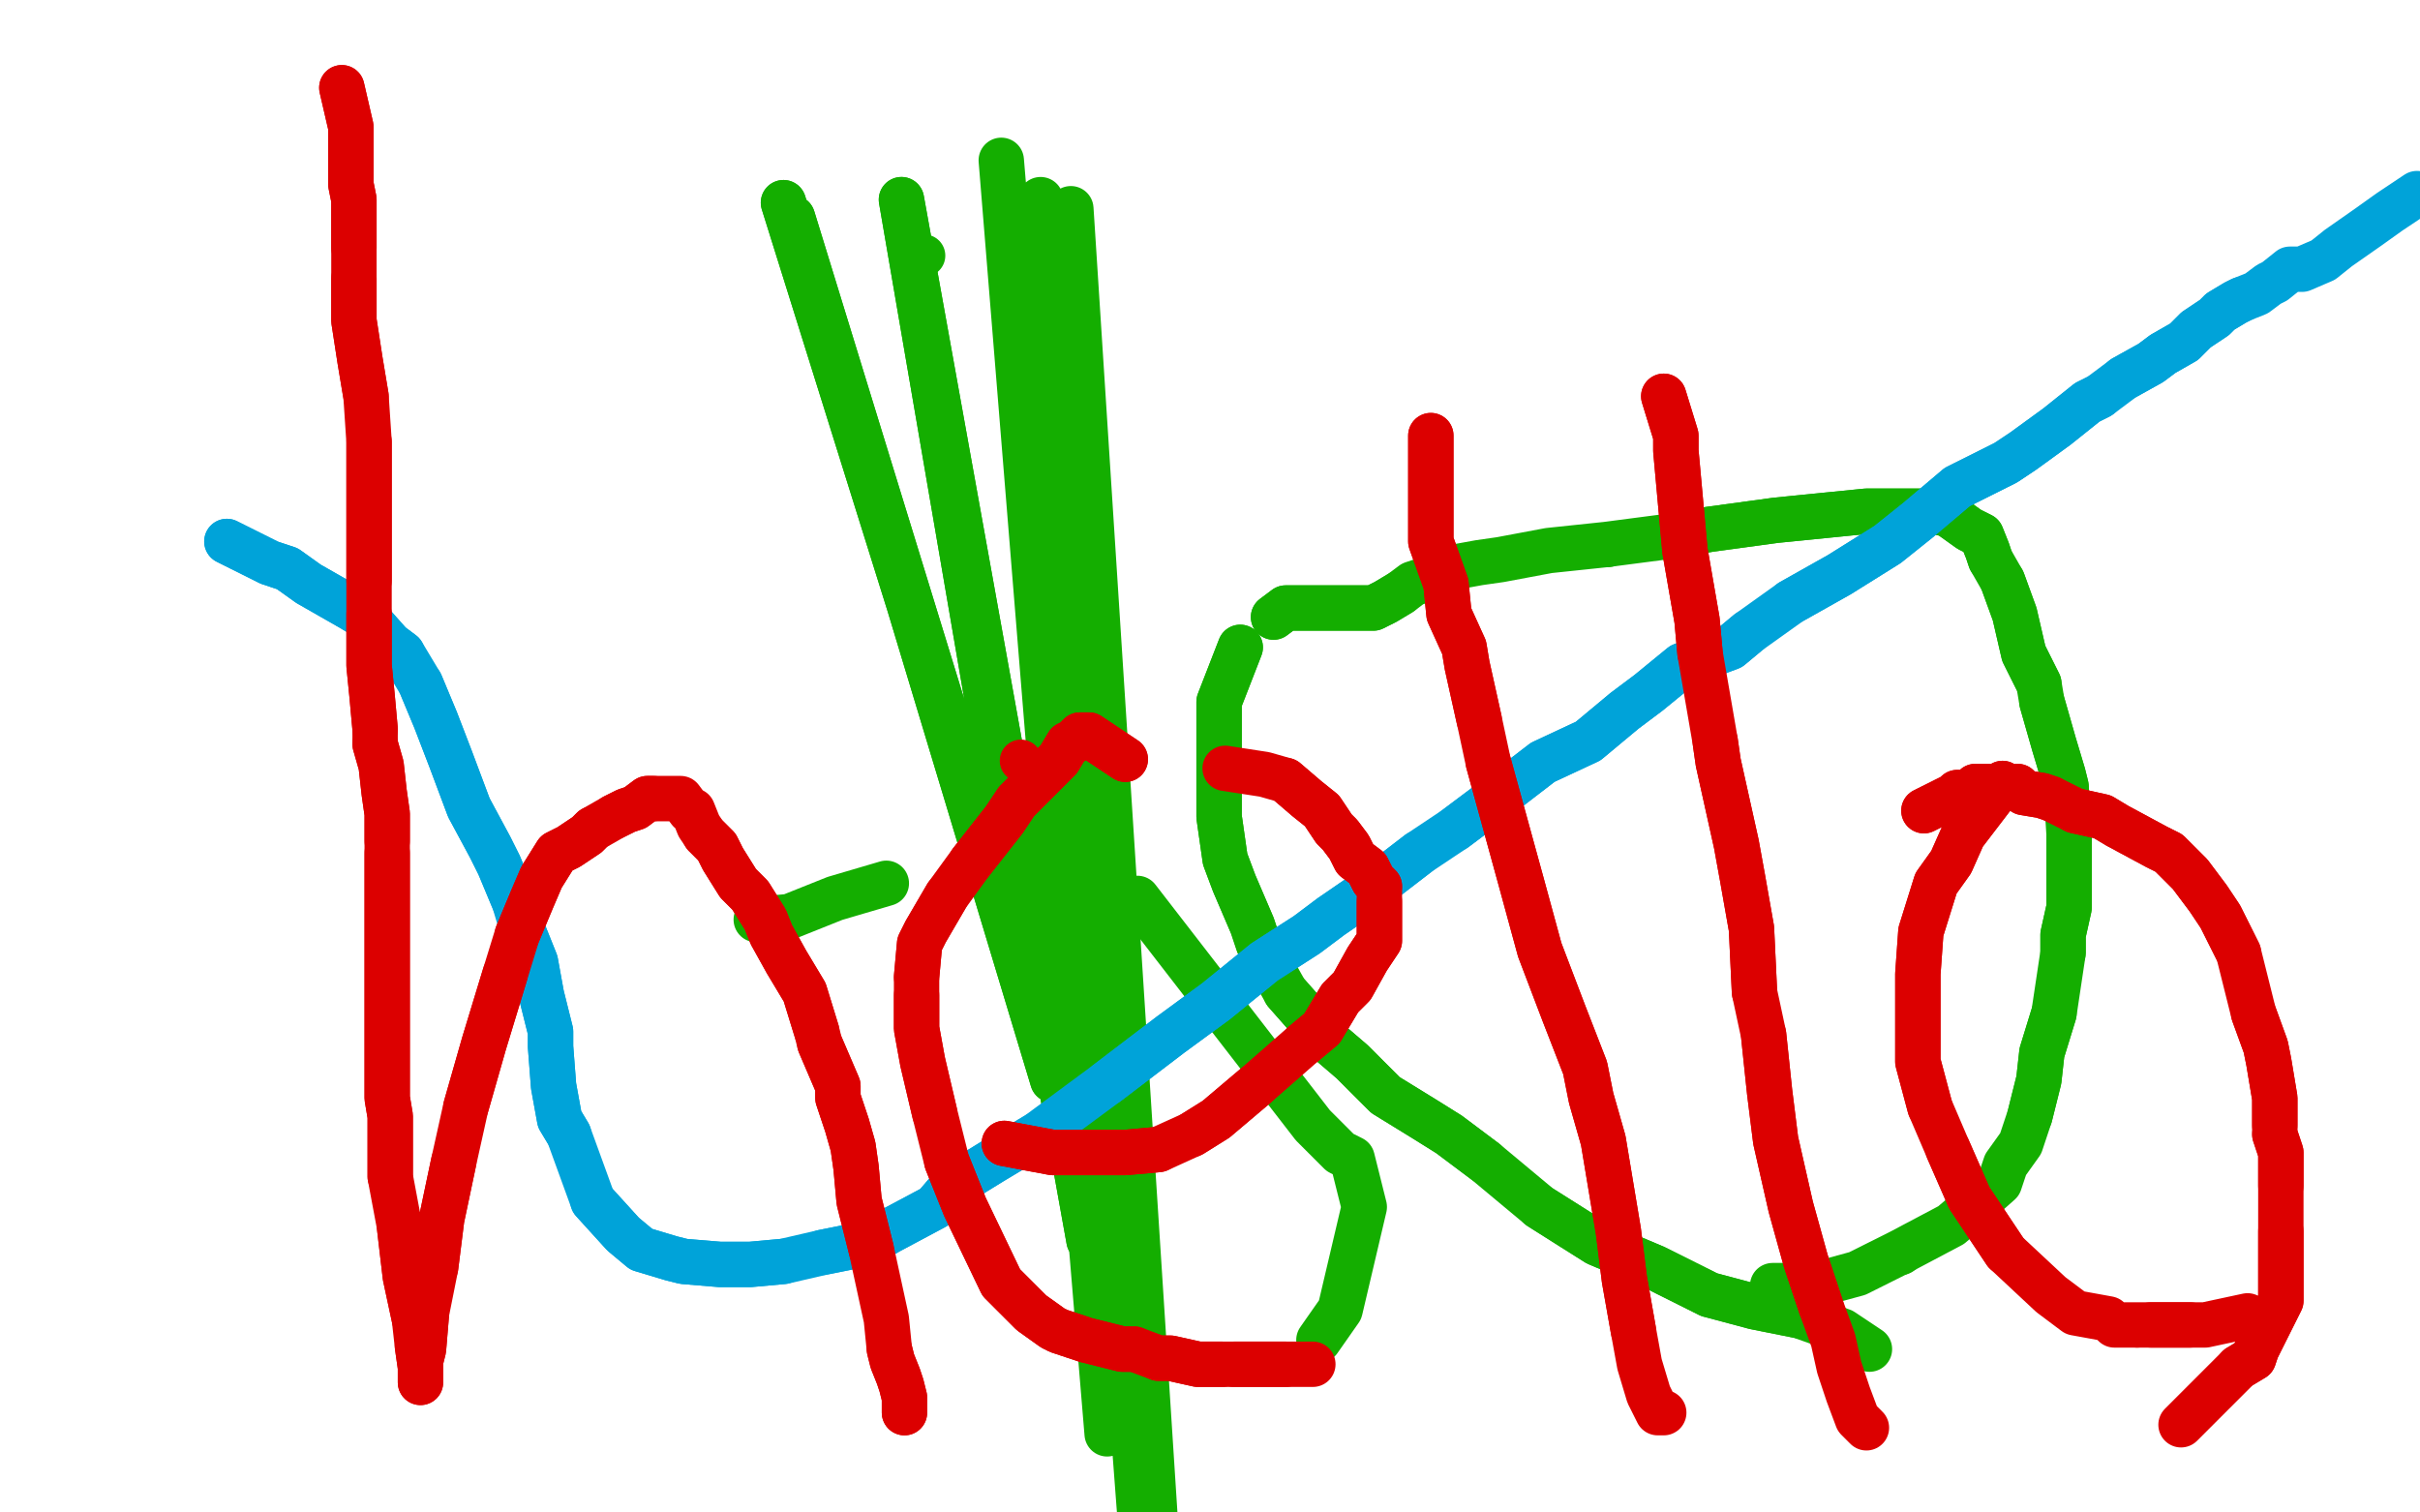<?xml version="1.0" standalone="no"?>
<!DOCTYPE svg PUBLIC "-//W3C//DTD SVG 1.1//EN"
"http://www.w3.org/Graphics/SVG/1.1/DTD/svg11.dtd">

<svg width="800" height="500" version="1.1" xmlns="http://www.w3.org/2000/svg" xmlns:xlink="http://www.w3.org/1999/xlink" style="stroke-antialiasing: false"><desc>This SVG has been created on https://colorillo.com/</desc><rect x='0' y='0' width='800' height='500' style='fill: rgb(255,255,255); stroke-width:0' /><polyline points="259,67 259,67 259,67 341,329 341,329 262,72 262,72 348,357 348,357 298,66 298,66 360,410 360,410" style="fill: none; stroke: #14ae00; stroke-width: 15; stroke-linejoin: round; stroke-linecap: round; stroke-antialiasing: false; stroke-antialias: 0; opacity: 1.0"/>
<polyline points="259,67 259,67 259,67 341,329 341,329 262,72 262,72 348,357 348,357 298,66 298,66 360,410 360,410 331,53 331,53 366,474 344,66 380,543 354,69 385,551" style="fill: none; stroke: #14ae00; stroke-width: 15; stroke-linejoin: round; stroke-linecap: round; stroke-antialiasing: false; stroke-antialias: 0; opacity: 1.0"/>
<circle cx="305.5" cy="84.5" r="7" style="fill: #14ae00; stroke-antialiasing: false; stroke-antialias: 0; opacity: 1.0"/>
<polyline points="250,304 261,303 261,303 276,297 276,297 293,292 293,292" style="fill: none; stroke: #14ae00; stroke-width: 15; stroke-linejoin: round; stroke-linecap: round; stroke-antialiasing: false; stroke-antialias: 0; opacity: 1.0"/>
<polyline points="376,297 434,372 434,372 443,381 443,381 447,383 447,383 451,399 451,399 443,433 443,433 436,443 436,443" style="fill: none; stroke: #14ae00; stroke-width: 15; stroke-linejoin: round; stroke-linecap: round; stroke-antialiasing: false; stroke-antialias: 0; opacity: 1.0"/>
<polyline points="421,204 425,201 425,201 430,201 430,201 435,201 435,201 441,201 441,201 449,201 449,201 454,201 454,201 458,199 458,199 463,196 463,196" style="fill: none; stroke: #14ae00; stroke-width: 15; stroke-linejoin: round; stroke-linecap: round; stroke-antialiasing: false; stroke-antialias: 0; opacity: 1.0"/>
<circle cx="531.5" cy="180.5" r="7" style="fill: #14ae00; stroke-antialiasing: false; stroke-antialias: 0; opacity: 1.0"/>
<polyline points="554,177 565,175 587,172 597,171 617,169 624,169 639,169 644,170 651,175 655,177 657,182 658,185" style="fill: none; stroke: #14ae00; stroke-width: 15; stroke-linejoin: round; stroke-linecap: round; stroke-antialiasing: false; stroke-antialias: 0; opacity: 1.0"/>
<polyline points="662,192 666,203 669,216 674,226" style="fill: none; stroke: #14ae00; stroke-width: 15; stroke-linejoin: round; stroke-linecap: round; stroke-antialiasing: false; stroke-antialias: 0; opacity: 1.0"/>
<polyline points="675,232 679,246 682,256 683,260" style="fill: none; stroke: #14ae00; stroke-width: 15; stroke-linejoin: round; stroke-linecap: round; stroke-antialiasing: false; stroke-antialias: 0; opacity: 1.0"/>
<polyline points="679,335 675,348 674,357 671,369" style="fill: none; stroke: #14ae00; stroke-width: 15; stroke-linejoin: round; stroke-linecap: round; stroke-antialiasing: false; stroke-antialias: 0; opacity: 1.0"/>
<polyline points="684,276 684,281 684,295 684,300 682,309 682,315" style="fill: none; stroke: #14ae00; stroke-width: 15; stroke-linejoin: round; stroke-linecap: round; stroke-antialiasing: false; stroke-antialias: 0; opacity: 1.0"/>
<circle cx="628.5" cy="414.5" r="7" style="fill: #14ae00; stroke-antialiasing: false; stroke-antialias: 0; opacity: 1.0"/>
<polyline points="421,204 425,201 425,201 430,201 430,201 435,201 435,201 441,201 441,201 449,201 449,201 454,201 454,201 458,199 458,199 463,196 463,196 467,193 467,193 473,191 473,191 478,188 478,188 489,186 489,186 496,185 496,185 512,182 512,182 531,180 554,177 565,175 587,172 597,171 617,169 624,169 639,169 644,170 651,175 655,177 657,182 658,185 662,192 666,203 669,216 674,226 675,232 679,246 682,256 683,260 684,276 684,281 684,295 684,300 682,309 682,315 679,335 675,348 674,357 671,369 668,378 663,385 661,391 652,399 645,405 628,414 614,421 603,424 597,425 595,425 591,425 589,425 586,425" style="fill: none; stroke: #14ae00; stroke-width: 15; stroke-linejoin: round; stroke-linecap: round; stroke-antialiasing: false; stroke-antialias: 0; opacity: 1.0"/>
<polyline points="410,214 403,232 403,232 403,242 403,242 403,249 403,249 403,270 403,270 405,284 405,284 408,292 408,292 414,306 414,306 416,312 416,312" style="fill: none; stroke: #14ae00; stroke-width: 15; stroke-linejoin: round; stroke-linecap: round; stroke-antialiasing: false; stroke-antialias: 0; opacity: 1.0"/>
<polyline points="425,328 440,345 447,351 458,362 471,370 479,375 491,384" style="fill: none; stroke: #14ae00; stroke-width: 15; stroke-linejoin: round; stroke-linecap: round; stroke-antialiasing: false; stroke-antialias: 0; opacity: 1.0"/>
<polyline points="509,399 528,411 547,419 559,425 565,428 580,432 595,435" style="fill: none; stroke: #14ae00; stroke-width: 15; stroke-linejoin: round; stroke-linecap: round; stroke-antialiasing: false; stroke-antialias: 0; opacity: 1.0"/>
<polyline points="410,214 403,232 403,232 403,242 403,242 403,249 403,249 403,270 403,270 405,284 405,284 408,292 408,292 414,306 414,306 416,312 416,312 425,328 440,345 447,351 458,362 471,370 479,375 491,384 509,399 528,411 547,419 559,425 565,428 580,432 595,435 609,440 618,446" style="fill: none; stroke: #14ae00; stroke-width: 15; stroke-linejoin: round; stroke-linecap: round; stroke-antialiasing: false; stroke-antialias: 0; opacity: 1.0"/>
<polyline points="75,179 89,186 89,186 95,188 95,188 102,193 102,193 116,201 116,201 121,204 121,204 129,213 129,213 133,216 133,216" style="fill: none; stroke: #00a3d9; stroke-width: 15; stroke-linejoin: round; stroke-linecap: round; stroke-antialiasing: false; stroke-antialias: 0; opacity: 1.0"/>
<polyline points="139,226 144,238 149,251 155,267 162,280 165,286 170,298" style="fill: none; stroke: #00a3d9; stroke-width: 15; stroke-linejoin: round; stroke-linecap: round; stroke-antialiasing: false; stroke-antialias: 0; opacity: 1.0"/>
<polyline points="173,308 177,318 179,329 182,341 182,346 183,359 185,370 188,375" style="fill: none; stroke: #00a3d9; stroke-width: 15; stroke-linejoin: round; stroke-linecap: round; stroke-antialiasing: false; stroke-antialias: 0; opacity: 1.0"/>
<polyline points="196,397 206,408 212,413 222,416 226,417 238,418 243,418 248,418 259,417" style="fill: none; stroke: #00a3d9; stroke-width: 15; stroke-linejoin: round; stroke-linecap: round; stroke-antialiasing: false; stroke-antialias: 0; opacity: 1.0"/>
<polyline points="272,414 287,411 294,407 309,399 315,392 328,384 343,375" style="fill: none; stroke: #00a3d9; stroke-width: 15; stroke-linejoin: round; stroke-linecap: round; stroke-antialiasing: false; stroke-antialias: 0; opacity: 1.0"/>
<polyline points="481,274 497,262 510,252 525,245 537,235 545,229 556,220 572,214 578,209" style="fill: none; stroke: #00a3d9; stroke-width: 15; stroke-linejoin: round; stroke-linecap: round; stroke-antialiasing: false; stroke-antialias: 0; opacity: 1.0"/>
<polyline points="366,358 387,342 402,331 418,318 432,309 440,303 456,292 469,282" style="fill: none; stroke: #00a3d9; stroke-width: 15; stroke-linejoin: round; stroke-linecap: round; stroke-antialiasing: false; stroke-antialias: 0; opacity: 1.0"/>
<polyline points="592,199 608,190 624,180 634,172 647,161 663,153 669,149 680,141 690,133 694,131" style="fill: none; stroke: #00a3d9; stroke-width: 15; stroke-linejoin: round; stroke-linecap: round; stroke-antialiasing: false; stroke-antialias: 0; opacity: 1.0"/>
<polyline points="702,125 711,120 715,117 722,113 726,109 732,105 734,103 739,100 741,99" style="fill: none; stroke: #00a3d9; stroke-width: 15; stroke-linejoin: round; stroke-linecap: round; stroke-antialiasing: false; stroke-antialias: 0; opacity: 1.0"/>
<polyline points="75,179 89,186 89,186 95,188 95,188 102,193 102,193 116,201 116,201 121,204 121,204 129,213 129,213 133,216 133,216 139,226 144,238 149,251 155,267 162,280 165,286 170,298 173,308 177,318 179,329 182,341 182,346 183,359 185,370 188,375 196,397 206,408 212,413 222,416 226,417 238,418 243,418 248,418 259,417 272,414 287,411 294,407 309,399 315,392 328,384 343,375 366,358 387,342 402,331 418,318 432,309 440,303 456,292 469,282 481,274 497,262 510,252 525,245 537,235 545,229 556,220 572,214 578,209 592,199 608,190 624,180 634,172 647,161 663,153 669,149 680,141 690,133 694,131 702,125 711,120 715,117 722,113 726,109 732,105 734,103 739,100 741,99 746,97 750,94 752,93 757,89 761,89 768,86 773,82 783,75 790,70 799,64" style="fill: none; stroke: #00a3d9; stroke-width: 15; stroke-linejoin: round; stroke-linecap: round; stroke-antialiasing: false; stroke-antialias: 0; opacity: 1.0"/>
<polyline points="113,29 116,42 116,42 116,48 116,48 116,53 116,53 116,61 116,61 117,66 117,66 117,75 117,75 117,82 117,82" style="fill: none; stroke: #dc0000; stroke-width: 15; stroke-linejoin: round; stroke-linecap: round; stroke-antialiasing: false; stroke-antialias: 0; opacity: 1.0"/>
<polyline points="117,92 117,106 119,119 121,131" style="fill: none; stroke: #dc0000; stroke-width: 15; stroke-linejoin: round; stroke-linecap: round; stroke-antialiasing: false; stroke-antialias: 0; opacity: 1.0"/>
<polyline points="122,146 122,158 122,165 122,179 122,187 122,192" style="fill: none; stroke: #dc0000; stroke-width: 15; stroke-linejoin: round; stroke-linecap: round; stroke-antialiasing: false; stroke-antialias: 0; opacity: 1.0"/>
<polyline points="122,203 122,216 122,220 123,230 124,241" style="fill: none; stroke: #dc0000; stroke-width: 15; stroke-linejoin: round; stroke-linecap: round; stroke-antialiasing: false; stroke-antialias: 0; opacity: 1.0"/>
<polyline points="124,246 126,253 127,262 128,269 128,278" style="fill: none; stroke: #dc0000; stroke-width: 15; stroke-linejoin: round; stroke-linecap: round; stroke-antialiasing: false; stroke-antialias: 0; opacity: 1.0"/>
<polyline points="128,282 128,297 128,313 128,326 128,337 128,342 128,353 128,363 129,369 129,380 129,389" style="fill: none; stroke: #dc0000; stroke-width: 15; stroke-linejoin: round; stroke-linecap: round; stroke-antialiasing: false; stroke-antialias: 0; opacity: 1.0"/>
<polyline points="132,405 134,422 137,436" style="fill: none; stroke: #dc0000; stroke-width: 15; stroke-linejoin: round; stroke-linecap: round; stroke-antialiasing: false; stroke-antialias: 0; opacity: 1.0"/>
<polyline points="138,445 139,452 139,457 139,456 139,454 139,450 140,446 141,434" style="fill: none; stroke: #dc0000; stroke-width: 15; stroke-linejoin: round; stroke-linecap: round; stroke-antialiasing: false; stroke-antialias: 0; opacity: 1.0"/>
<polyline points="144,419 146,403 150,384" style="fill: none; stroke: #dc0000; stroke-width: 15; stroke-linejoin: round; stroke-linecap: round; stroke-antialiasing: false; stroke-antialias: 0; opacity: 1.0"/>
<polyline points="154,366 160,345 167,322" style="fill: none; stroke: #dc0000; stroke-width: 15; stroke-linejoin: round; stroke-linecap: round; stroke-antialiasing: false; stroke-antialias: 0; opacity: 1.0"/>
<polyline points="171,309 176,297 179,290 184,282 188,280 194,276 196,274" style="fill: none; stroke: #dc0000; stroke-width: 15; stroke-linejoin: round; stroke-linecap: round; stroke-antialiasing: false; stroke-antialias: 0; opacity: 1.0"/>
<polyline points="203,270 207,268 210,267 214,264 216,264" style="fill: none; stroke: #dc0000; stroke-width: 15; stroke-linejoin: round; stroke-linecap: round; stroke-antialiasing: false; stroke-antialias: 0; opacity: 1.0"/>
<circle cx="231.5" cy="273.5" r="7" style="fill: #dc0000; stroke-antialiasing: false; stroke-antialias: 0; opacity: 1.0"/>
<polyline points="233,276 237,280 239,284 244,292 248,296 253,304 255,309 260,318 266,328 270,341" style="fill: none; stroke: #dc0000; stroke-width: 15; stroke-linejoin: round; stroke-linecap: round; stroke-antialiasing: false; stroke-antialias: 0; opacity: 1.0"/>
<polyline points="271,345 277,359 277,363 280,372 282,379 283,386 284,397 288,413" style="fill: none; stroke: #dc0000; stroke-width: 15; stroke-linejoin: round; stroke-linecap: round; stroke-antialiasing: false; stroke-antialias: 0; opacity: 1.0"/>
<polyline points="294,446 295,450 297,455 298,458 299,462 299,463 299,465 299,466 299,467" style="fill: none; stroke: #dc0000; stroke-width: 15; stroke-linejoin: round; stroke-linecap: round; stroke-antialiasing: false; stroke-antialias: 0; opacity: 1.0"/>
<polyline points="113,29 116,42 116,42 116,48 116,48 116,53 116,53 116,61 116,61 117,66 117,66 117,75 117,75 117,82 117,82 117,92 117,106 119,119 121,131 122,146 122,158 122,165 122,179 122,187 122,192 122,203 122,216 122,220 123,230 124,241 124,246 126,253 127,262 128,269 128,278 128,282 128,297 128,313 128,326 128,337 128,342 128,353 128,363 129,369 129,380 129,389 132,405 134,422 137,436 138,445 139,452 139,457 139,456 139,454 139,450 140,446 141,434 144,419 146,403 150,384 154,366 160,345 167,322 171,309 176,297 179,290 184,282 188,280 194,276 196,274 203,270 207,268 210,267 214,264 216,264 220,264 223,264 225,264 228,268 229,268 231,273 233,276 237,280 239,284 244,292 248,296 253,304 255,309 260,318 266,328 270,341 271,345 277,359 277,363 280,372 282,379 283,386 284,397 288,413 293,436 294,446 295,450 297,455 298,458 299,462 299,463 299,465 299,466 299,467" style="fill: none; stroke: #dc0000; stroke-width: 15; stroke-linejoin: round; stroke-linecap: round; stroke-antialiasing: false; stroke-antialias: 0; opacity: 1.0"/>
<polyline points="332,378 348,381 348,381 352,381 352,381 363,381 363,381 372,381 372,381 383,380 383,380" style="fill: none; stroke: #dc0000; stroke-width: 15; stroke-linejoin: round; stroke-linecap: round; stroke-antialiasing: false; stroke-antialias: 0; opacity: 1.0"/>
<polyline points="394,375 402,370 415,359" style="fill: none; stroke: #dc0000; stroke-width: 15; stroke-linejoin: round; stroke-linecap: round; stroke-antialiasing: false; stroke-antialias: 0; opacity: 1.0"/>
<polyline points="431,345 437,340 443,330 447,326 452,317 456,311 456,309 456,304 456,303 456,298" style="fill: none; stroke: #dc0000; stroke-width: 15; stroke-linejoin: round; stroke-linecap: round; stroke-antialiasing: false; stroke-antialias: 0; opacity: 1.0"/>
<polyline points="456,293 454,291 452,287 448,284 446,280 443,276 441,274 437,268 432,264 425,258" style="fill: none; stroke: #dc0000; stroke-width: 15; stroke-linejoin: round; stroke-linecap: round; stroke-antialiasing: false; stroke-antialias: 0; opacity: 1.0"/>
<polyline points="332,378 348,381 348,381 352,381 352,381 363,381 363,381 372,381 372,381 383,380 383,380 394,375 402,370 415,359 431,345 437,340 443,330 447,326 452,317 456,311 456,309 456,304 456,303 456,298 456,293 454,291 452,287 448,284 446,280 443,276 441,274 437,268 432,264 425,258 418,256 405,254" style="fill: none; stroke: #dc0000; stroke-width: 15; stroke-linejoin: round; stroke-linecap: round; stroke-antialiasing: false; stroke-antialias: 0; opacity: 1.0"/>
<circle cx="337.5" cy="251.5" r="7" style="fill: #dc0000; stroke-antialiasing: false; stroke-antialias: 0; opacity: 1.0"/>
<polyline points="" style="fill: none; stroke: #dc0000; stroke-width: 15; stroke-linejoin: round; stroke-linecap: round; stroke-antialiasing: false; stroke-antialias: 0; opacity: 1.0"/>
<polyline points="372,251 360,243 360,243 358,243 358,243 357,243 357,243 355,245 355,245 353,246 353,246 350,251 350,251 336,265 336,265 332,271 332,271 321,285 321,285" style="fill: none; stroke: #dc0000; stroke-width: 15; stroke-linejoin: round; stroke-linecap: round; stroke-antialiasing: false; stroke-antialias: 0; opacity: 1.0"/>
<polyline points="313,296 306,308 304,312 303,323" style="fill: none; stroke: #dc0000; stroke-width: 15; stroke-linejoin: round; stroke-linecap: round; stroke-antialiasing: false; stroke-antialias: 0; opacity: 1.0"/>
<polyline points="303,329 303,340 305,351 309,368" style="fill: none; stroke: #dc0000; stroke-width: 15; stroke-linejoin: round; stroke-linecap: round; stroke-antialiasing: false; stroke-antialias: 0; opacity: 1.0"/>
<polyline points="313,384 319,399 331,424 341,434 348,439 350,440 359,443 363,444 371,446 375,446" style="fill: none; stroke: #dc0000; stroke-width: 15; stroke-linejoin: round; stroke-linecap: round; stroke-antialiasing: false; stroke-antialias: 0; opacity: 1.0"/>
<polyline points="383,449 387,449 396,451 404,451" style="fill: none; stroke: #dc0000; stroke-width: 15; stroke-linejoin: round; stroke-linecap: round; stroke-antialiasing: false; stroke-antialias: 0; opacity: 1.0"/>
<polyline points="408,451 414,451 418,451 419,451 423,451 425,451" style="fill: none; stroke: #dc0000; stroke-width: 15; stroke-linejoin: round; stroke-linecap: round; stroke-antialiasing: false; stroke-antialias: 0; opacity: 1.0"/>
<polyline points="372,251 360,243 360,243 358,243 358,243 357,243 357,243 355,245 355,245 353,246 353,246 350,251 350,251 336,265 336,265 332,271 332,271 321,285 321,285 313,296 306,308 304,312 303,323 303,329 303,340 305,351 309,368 313,384 319,399 331,424 341,434 348,439 350,440 359,443 363,444 371,446 375,446 383,449 387,449 396,451 404,451 408,451 414,451 418,451 419,451 423,451 425,451 434,451" style="fill: none; stroke: #dc0000; stroke-width: 15; stroke-linejoin: round; stroke-linecap: round; stroke-antialiasing: false; stroke-antialias: 0; opacity: 1.0"/>
<polyline points="473,144 473,165 473,165 473,172 473,172 473,179 473,179 478,193 478,193 479,203 479,203 484,214 484,214 485,220 485,220 489,238 489,238" style="fill: none; stroke: #dc0000; stroke-width: 15; stroke-linejoin: round; stroke-linecap: round; stroke-antialiasing: false; stroke-antialias: 0; opacity: 1.0"/>
<polyline points="492,252 503,292 509,314 517,335 524,353 526,363 530,377 535,407 537,423 540,440" style="fill: none; stroke: #dc0000; stroke-width: 15; stroke-linejoin: round; stroke-linecap: round; stroke-antialiasing: false; stroke-antialias: 0; opacity: 1.0"/>
<polyline points="473,144 473,165 473,165 473,172 473,172 473,179 473,179 478,193 478,193 479,203 479,203 484,214 484,214 485,220 485,220 489,238 489,238 492,252 503,292 509,314 517,335 524,353 526,363 530,377 535,407 537,423 540,440 542,451 545,461 548,467 550,467" style="fill: none; stroke: #dc0000; stroke-width: 15; stroke-linejoin: round; stroke-linecap: round; stroke-antialiasing: false; stroke-antialias: 0; opacity: 1.0"/>
<polyline points="550,131 554,144 554,144 554,149 554,149 556,171 556,171 557,182 557,182 561,205 561,205 562,216 562,216" style="fill: none; stroke: #dc0000; stroke-width: 15; stroke-linejoin: round; stroke-linecap: round; stroke-antialiasing: false; stroke-antialias: 0; opacity: 1.0"/>
<polyline points="567,245 568,252 574,279 576,290 579,307 580,328" style="fill: none; stroke: #dc0000; stroke-width: 15; stroke-linejoin: round; stroke-linecap: round; stroke-antialiasing: false; stroke-antialias: 0; opacity: 1.0"/>
<polyline points="583,342 585,361 587,377 592,399 597,417 602,432" style="fill: none; stroke: #dc0000; stroke-width: 15; stroke-linejoin: round; stroke-linecap: round; stroke-antialiasing: false; stroke-antialias: 0; opacity: 1.0"/>
<polyline points="550,131 554,144 554,144 554,149 554,149 556,171 556,171 557,182 557,182 561,205 561,205 562,216 562,216 567,245 568,252 574,279 576,290 579,307 580,328 583,342 585,361 587,377 592,399 597,417 602,432 606,443 608,452 611,461 614,469 617,472" style="fill: none; stroke: #dc0000; stroke-width: 15; stroke-linejoin: round; stroke-linecap: round; stroke-antialiasing: false; stroke-antialias: 0; opacity: 1.0"/>
<polyline points="662,259 649,276 649,276 645,285 645,285 640,292 640,292 635,308 635,308 634,322 634,322 634,328 634,328 634,342 634,342 634,351 634,351 638,366 638,366" style="fill: none; stroke: #dc0000; stroke-width: 15; stroke-linejoin: round; stroke-linecap: round; stroke-antialiasing: false; stroke-antialias: 0; opacity: 1.0"/>
<polyline points="644,380 651,396 663,414" style="fill: none; stroke: #dc0000; stroke-width: 15; stroke-linejoin: round; stroke-linecap: round; stroke-antialiasing: false; stroke-antialias: 0; opacity: 1.0"/>
<circle cx="706.5" cy="438.5" r="7" style="fill: #dc0000; stroke-antialiasing: false; stroke-antialias: 0; opacity: 1.0"/>
<polyline points="662,259 649,276 649,276 645,285 645,285 640,292 640,292 635,308 635,308 634,322 634,322 634,328 634,328 634,342 634,342 634,351 634,351 638,366 638,366 644,380 651,396 663,414 678,428 686,434 697,436 699,438 706,438 711,438 712,438 716,438 717,438 724,438 729,438 743,435" style="fill: none; stroke: #dc0000; stroke-width: 15; stroke-linejoin: round; stroke-linecap: round; stroke-antialiasing: false; stroke-antialias: 0; opacity: 1.0"/>
<polyline points="711,438 712,438 716,438 717,438 724,438" style="fill: none; stroke: #dc0000; stroke-width: 15; stroke-linejoin: round; stroke-linecap: round; stroke-antialiasing: false; stroke-antialias: 0; opacity: 1.0"/>
<polyline points="636,268 646,263 646,263 647,262 647,262 651,262 651,262 653,260 653,260 655,260 655,260 657,260 657,260 660,260 660,260 661,260 661,260 664,260 664,260 667,260 667,260 669,262 669,262 675,263 675,263 678,264 678,264" style="fill: none; stroke: #dc0000; stroke-width: 15; stroke-linejoin: round; stroke-linecap: round; stroke-antialiasing: false; stroke-antialias: 0; opacity: 1.0"/>
<polyline points="686,268 695,270 700,273 713,280 717,282 724,289 730,297 734,303 740,315" style="fill: none; stroke: #dc0000; stroke-width: 15; stroke-linejoin: round; stroke-linecap: round; stroke-antialiasing: false; stroke-antialias: 0; opacity: 1.0"/>
<polyline points="745,335 749,346 750,351 752,363 752,372" style="fill: none; stroke: #dc0000; stroke-width: 15; stroke-linejoin: round; stroke-linecap: round; stroke-antialiasing: false; stroke-antialias: 0; opacity: 1.0"/>
<polyline points="752,375 754,381 754,392" style="fill: none; stroke: #dc0000; stroke-width: 15; stroke-linejoin: round; stroke-linecap: round; stroke-antialiasing: false; stroke-antialias: 0; opacity: 1.0"/>
<polyline points="754,407 754,430 746,446 745,449 740,452" style="fill: none; stroke: #dc0000; stroke-width: 15; stroke-linejoin: round; stroke-linecap: round; stroke-antialiasing: false; stroke-antialias: 0; opacity: 1.0"/>
<polyline points="636,268 646,263 646,263 647,262 647,262 651,262 651,262 653,260 653,260 655,260 655,260 657,260 657,260 660,260 660,260 661,260 661,260 664,260 664,260 667,260 667,260 669,262 669,262 675,263 675,263 678,264 678,264 686,268 695,270 700,273 713,280 717,282 724,289 730,297 734,303 740,315 745,335 749,346 750,351 752,363 752,372 752,375 754,381 754,392 754,407 754,430 746,446 745,449 740,452 734,458 721,471" style="fill: none; stroke: #dc0000; stroke-width: 15; stroke-linejoin: round; stroke-linecap: round; stroke-antialiasing: false; stroke-antialias: 0; opacity: 1.0"/>
</svg>
